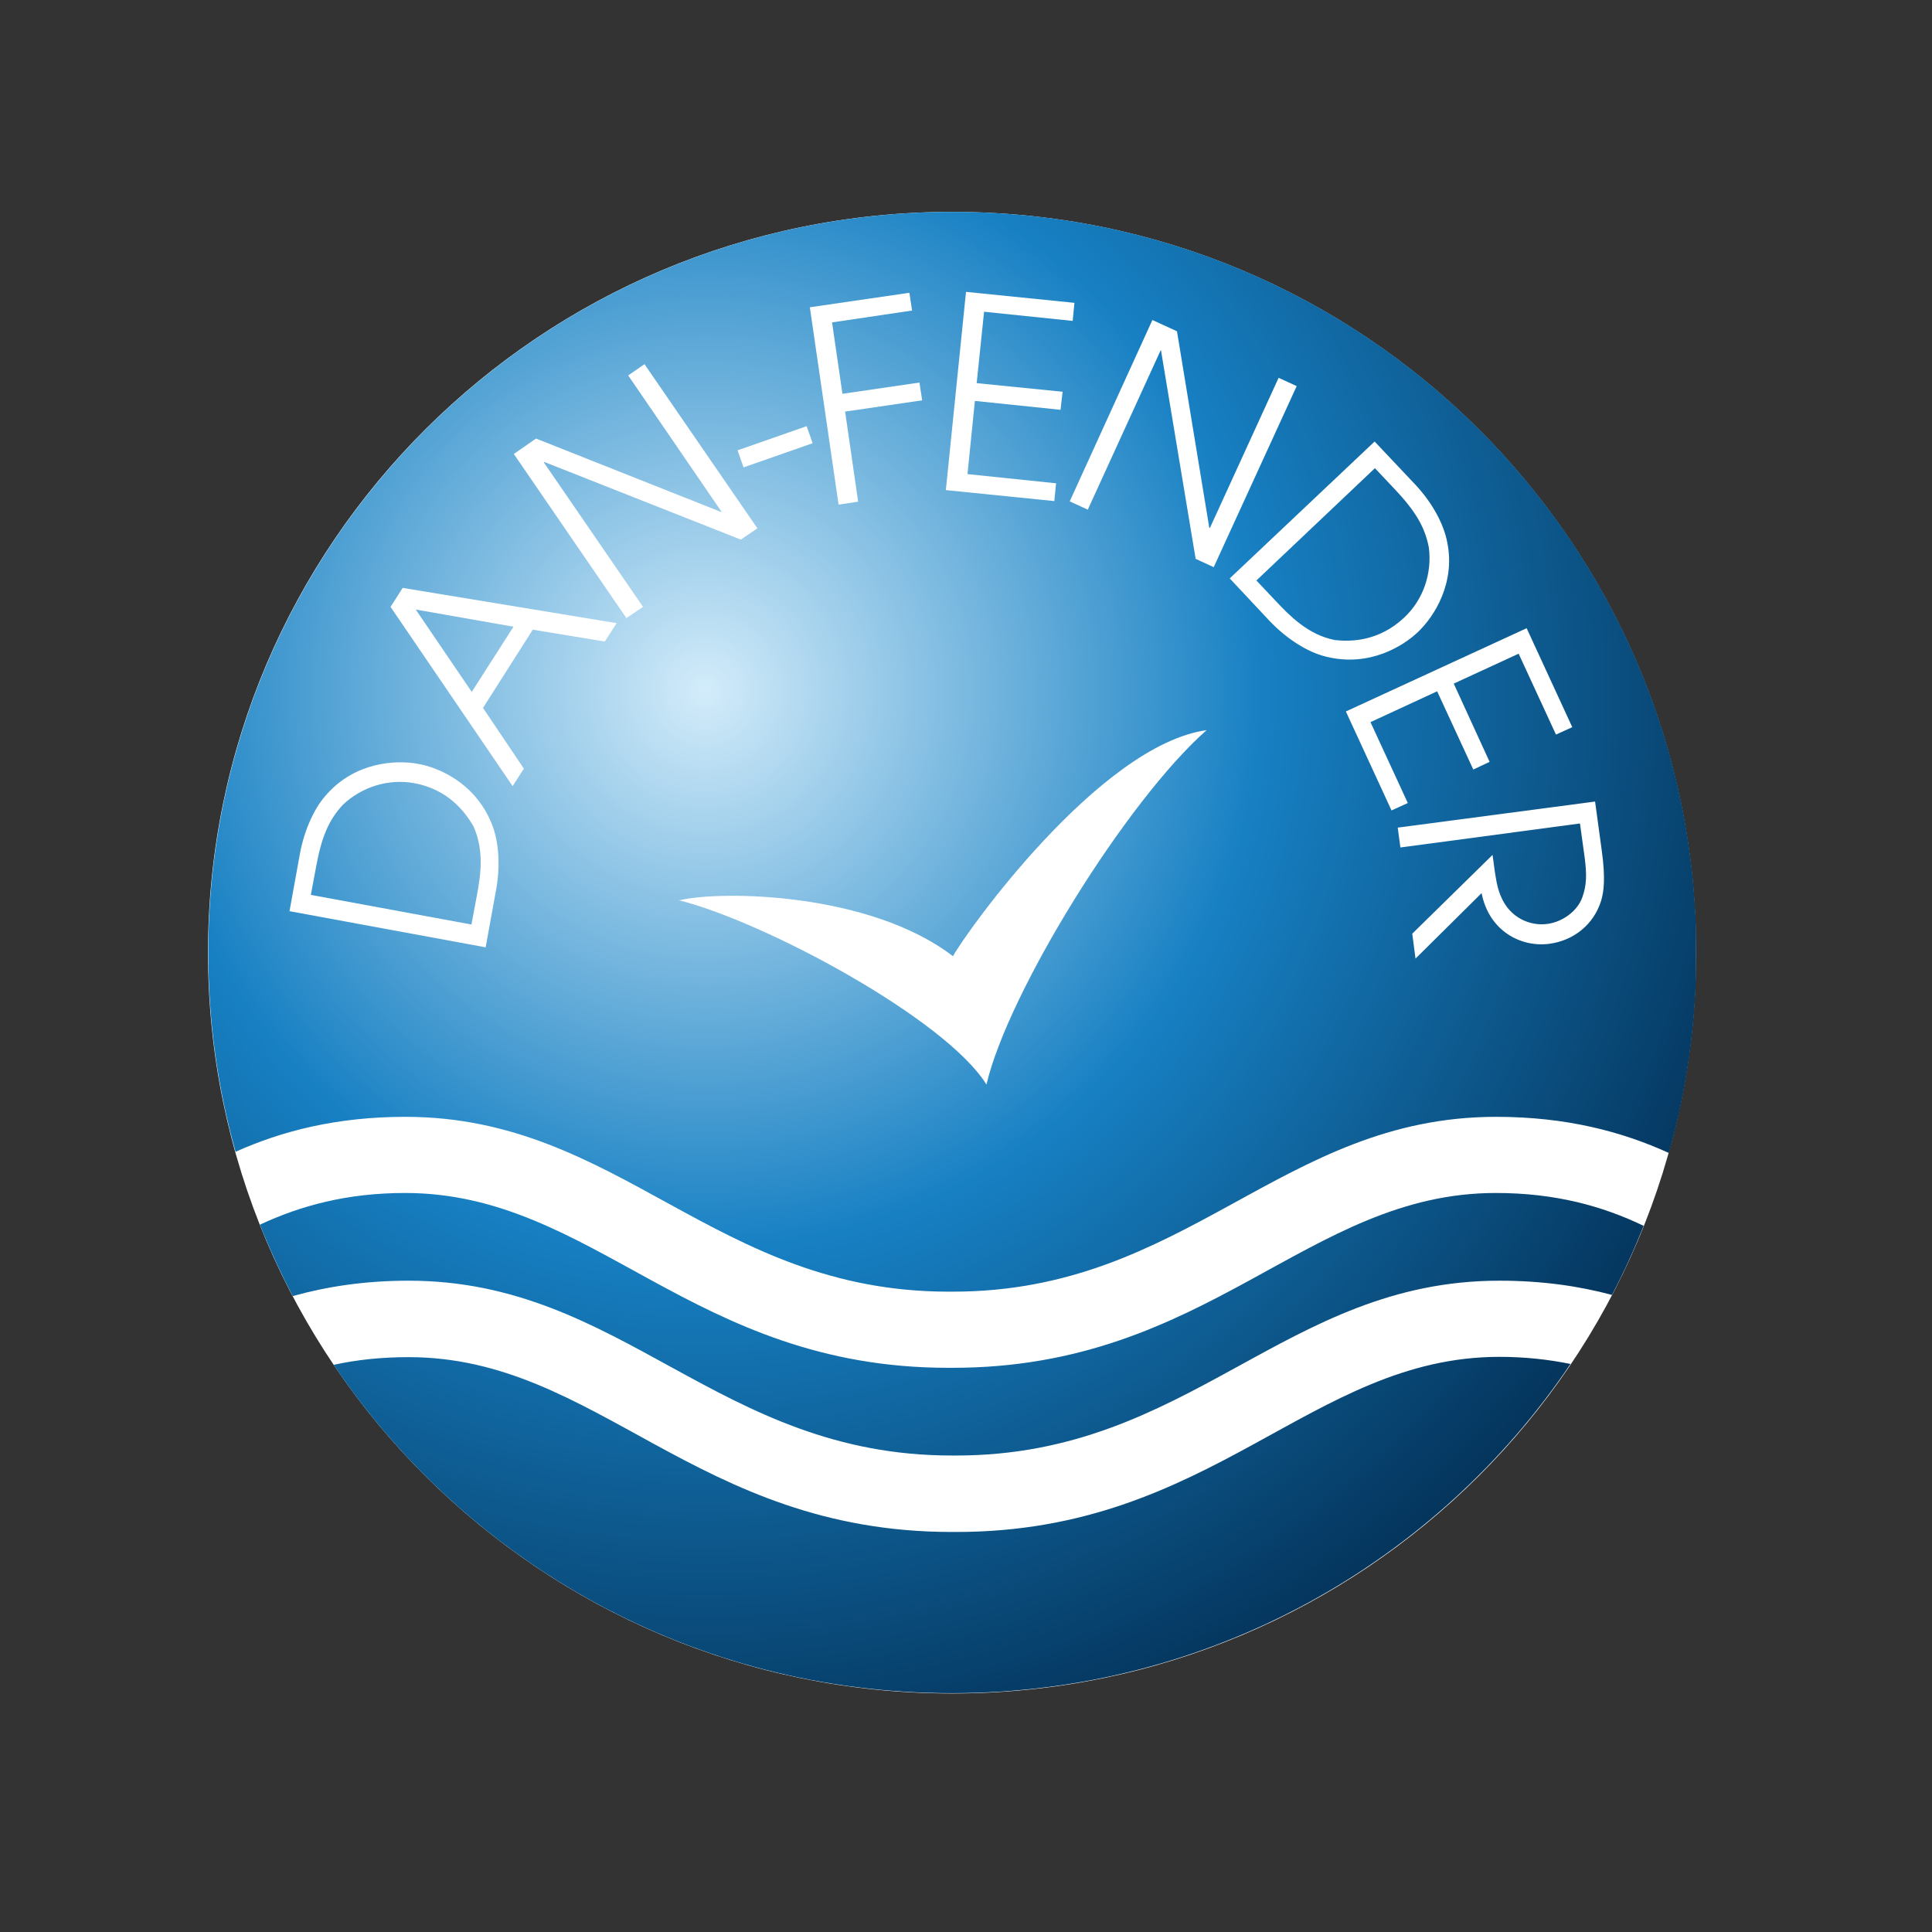 <?xml version="1.0" encoding="UTF-8"?> <svg xmlns="http://www.w3.org/2000/svg" xmlns:xlink="http://www.w3.org/1999/xlink" version="1.1" id="layer" x="0px" y="0px" viewBox="0 0 652 652" style="enable-background:new 0 0 652 652;" xml:space="preserve"><rect x="0" y="0" width="652" height="652" fill="#333333" stroke="none"/> <style type="text/css"> .st0{fill:#FFFFFF;} .st1{clip-path:url(#SVGID_2_);fill:url(#SVGID_3_);} </style> <g> <path class="st0" d="M572.4,321.5c0,138.1-112.4,250-251.1,250c-138.7,0-251.1-111.9-251.1-250c0-138.1,112.4-250,251.1-250 C460,71.5,572.4,183.4,572.4,321.5"></path> </g> <g> <defs> <path id="SVGID_1_" d="M322.7,517h-1.5c-86.4,0-119.5-59-183.3-59c-9.2,0-17.6,0.9-25.3,2.6c45.1,66.9,121.7,110.8,208.6,110.8 c87,0,163.7-44.1,208.8-111.1c-7.4-1.5-15.3-2.4-24.1-2.4C442.3,458,409.2,517,322.7,517 M321.5,461.6H320 c-86.4,0-119.5-59-183.3-59c-19.6,0-35.3,4.3-49,10.7c3.3,8.2,7,16.3,11.1,24.1c11.4-3.2,24.3-5.2,39.1-5.2 c72.4,0,104.4,59,183.3,59h1.5c78.9,0,110.8-59,183.3-59c14.3,0,26.8,1.8,38,4.8c4-7.6,7.5-15.3,10.7-23.3 c-13.9-6.7-29.9-11.1-49.9-11.1C441,402.6,408,461.6,321.5,461.6 M407.2,246.4c-27,23.8-66.9,88.2-74.3,119.6 c-13.8-22.2-75-55.1-104.2-62.3l0.7,0.1c14.5-3.4,64.4-2.5,92.2,18.9C325.8,314.9,370.9,251.5,407.2,246.4 M70.3,321.5 c0,23.3,3.2,45.8,9.2,67.2c15.6-7,34.1-11.8,57.3-11.8c72.4,0,104.4,59,183.3,59h1.5c78.9,0,110.8-59,183.3-59 c23.7,0,42.5,5,58.3,12.2c6.1-21.5,9.3-44.2,9.3-67.6c0-138.1-112.4-250-251.1-250C182.7,71.5,70.3,183.4,70.3,321.5"></path> </defs> <clipPath id="SVGID_2_"> <use xlink:href="#SVGID_1_" style="overflow:visible;"></use> </clipPath> <radialGradient id="SVGID_3_" cx="29.561" cy="623.444" r="3.365" gradientTransform="matrix(146.924 0 0 -146.924 -4105.113 91832.836)" gradientUnits="userSpaceOnUse"> <stop offset="0" style="stop-color:#D3ECFA"></stop> <stop offset="0.379" style="stop-color:#1780C3"></stop> <stop offset="0.827" style="stop-color:#002547"></stop> <stop offset="1" style="stop-color:#002547"></stop> </radialGradient> <rect x="70.3" y="71.5" class="st1" width="502.1" height="500"></rect> </g> <g> <path class="st0" d="M97.7,307.5l3.5-19.3c1.5-8.1,4.9-15.8,9.4-20.5c9.4-10.3,22.6-11.4,30.6-9.9c6.2,1.1,19,6,24.7,20.1 c2.5,6,3,14.4,1.5,22.5l-3.5,19.3L97.7,307.5z M159.1,312l1.8-9.6c1.1-6,2.8-15.1-1.2-23.7c-2.7-4.6-8.4-12.3-19.9-14.4 c-8.8-1.6-17.7,1.3-24,7.2c-4.9,5.2-7.3,11.1-9.1,20.9l-1.8,9.6L159.1,312z"></path> <path class="st0" d="M131.8,204.8l4.1-6.4l72.2,11.9l-4,6.2l-24.3-4L163,238.9l13.8,20.5l-3.8,5.9L131.8,204.8z M159.2,233.5 l14.1-22l-33-5.8L159.2,233.5z"></path> <polygon class="st0" points="173.4,153.2 180.9,148 243.4,172.8 243.5,172.7 212,126.7 217.5,122.9 255.6,178.3 250,182.1 183.7,155.9 183.5,156 217,204.8 211.4,208.6 "></polygon> <rect x="249.2" y="147.8" transform="matrix(0.944 -0.33 0.33 0.944 -35.111 94.686)" class="st0" width="24.7" height="6.1"></rect> <polygon class="st0" points="273.3,103.7 306.9,98.8 307.8,104.8 280.8,108.8 284.3,132.9 310.3,129.1 311.2,135.1 285.2,138.9 289.6,169.3 283,170.3 "></polygon> <polygon class="st0" points="326,98.5 362.6,102.2 362,108.3 332.1,105.2 329.6,129.3 358.6,132.2 357.9,138.3 329,135.3 326.5,160 356.4,163.1 355.8,169.1 319.2,165.4 "></polygon> <polygon class="st0" points="388.9,108 397.2,111.8 408.1,178.1 408.3,178.2 431.5,127.5 437.6,130.3 409.6,191.4 403.5,188.6 391.8,118.2 391.7,118.2 367.1,172 361,169.2 "></polygon> <path class="st0" d="M463.9,149l13.5,14.3c5.7,6,9.8,13.3,11,19.7c2.8,13.6-4.2,25-10.1,30.5c-4.6,4.3-16,11.8-30.8,8.1 c-6.3-1.5-13.4-6.1-19.1-12.1L415,195.2L463.9,149z M424,195.9l6.7,7.1c4.2,4.4,10.5,11.2,19.8,13c5.3,0.6,14.8,0.5,23.4-7.6 c6.5-6.1,9.4-15,8.3-23.6c-1.3-7-4.7-12.5-11.5-19.7l-6.7-7.1L424,195.9z"></path> <polygon class="st0" points="515.2,212 530.6,245.4 525.1,247.9 512.5,220.6 490.6,230.7 502.7,257.1 497.2,259.7 485,233.3 462.5,243.7 475.1,271 469.6,273.5 454.2,240.1 "></polygon> <path class="st0" d="M538.3,270.5l2.3,16.9c1.2,8.9,0.7,13.5-0.3,16.7c-2.5,7.9-9.2,13.3-17.4,14.4c-9.6,1.3-20.4-4.3-22.9-17.1 l-22.3,22.1l-1.1-8.4l27.1-26.6c1.1,8.5,1.6,11.3,2.9,14.2c3,7,9.7,9.9,15.6,9.1c5.2-0.7,10.2-4.4,11.8-9c1.5-4.2,1.5-7.7,0.8-13.3 l-1.6-11.6l-60.6,8.1l-0.9-6.7L538.3,270.5z"></path> </g> </svg> 